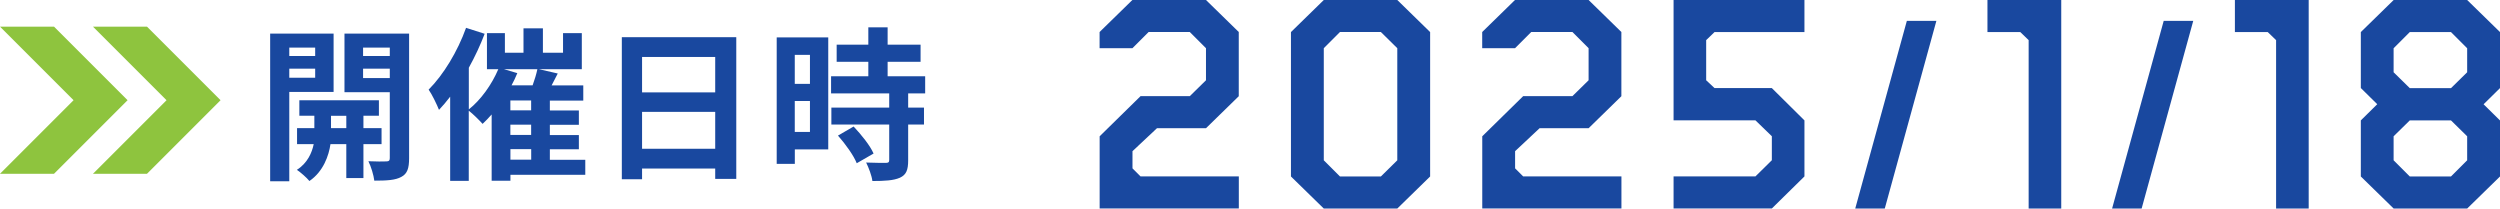 <?xml version="1.0" encoding="UTF-8"?>
<svg id="_レイヤー_2" data-name="レイヤー 2" xmlns="http://www.w3.org/2000/svg" width="424.84" height="35.44" viewBox="0 0 424.84 35.44">
  <g id="layout">
    <g>
      <path d="M210.52,16.34l-5.58,5.45h-8.33l-4.16,3.9v2.92l1.37,1.37h16.7v5.45h-23.65v-12.27l6.95-6.82h8.37l2.75-2.7v-5.45l-2.75-2.75h-7l-2.75,2.75h-5.58v-2.75l5.58-5.45h12.49l5.58,5.45v10.9Z" fill="#19489f"/>
      <path d="M243.03,29.99l-5.58,5.45h-12.49l-5.58-5.45V5.45l5.58-5.45h12.49l5.58,5.45v24.54ZM227.71,29.99h6.95l2.79-2.75V8.19l-2.79-2.75h-6.95l-2.75,2.75v19.05l2.75,2.75Z" fill="#19489f"/>
      <path d="M275.54,16.34l-5.58,5.45h-8.33l-4.16,3.9v2.92l1.37,1.37h16.7v5.45h-23.65v-12.27l6.95-6.82h8.37l2.75-2.7v-5.45l-2.75-2.75h-7l-2.75,2.75h-5.58v-2.75l5.58-5.45h12.49l5.58,5.45v10.9Z" fill="#19489f"/>
      <path d="M306.64,5.45h-15.28l-1.42,1.37v6.82l1.42,1.33h9.74l5.54,5.49v9.52l-5.54,5.45h-16.7v-5.45h13.91l2.79-2.75v-4.08l-2.79-2.7h-13.91V0h22.24v5.45Z" fill="#19489f"/>
      <path d="M320.29,35.44h-5.02l8.77-31.89h5.02l-8.77,31.89Z" fill="#19489f"/>
      <path d="M350.28,35.44h-5.54V6.82l-1.42-1.37h-5.58V0h12.54v35.44Z" fill="#19489f"/>
      <path d="M363.94,35.44h-5.02l8.77-31.89h5.02l-8.77,31.89Z" fill="#19489f"/>
      <path d="M392.33,35.44h-5.54V6.82l-1.42-1.37h-5.58V0h12.54v35.44Z" fill="#19489f"/>
      <path d="M401.19,20.46l2.79-2.75-2.79-2.75V5.45l5.58-5.45h12.49l5.58,5.45v9.52l-2.79,2.75,2.79,2.75v9.52l-5.58,5.45h-12.49l-5.58-5.45v-9.52ZM409.51,5.45l-2.75,2.75v4.08l2.75,2.7h7l2.75-2.7v-4.08l-2.75-2.75h-7ZM409.51,29.99h7l2.75-2.75v-4.08l-2.75-2.7h-7l-2.75,2.7v4.08l2.75,2.75Z" fill="#19489f"/>
    </g>
    <g>
      <polygon points="37.48 17.03 24.98 4.53 15.8 4.53 28.3 17.03 15.8 29.53 24.98 29.53 37.48 17.03" fill="#8ec43e"/>
      <polygon points="21.68 17.03 9.18 4.53 0 4.53 12.5 17.03 0 29.53 9.18 29.53 21.68 17.03" fill="#8ec43e"/>
    </g>
    <g>
      <path d="M49.16,15.62v15.18h-3.25V5.71h10.78v9.91h-7.53ZM49.16,8.09v1.43h4.4v-1.43h-4.4ZM53.56,13.21v-1.54h-4.4v1.54h4.4ZM61.76,24.49v5.77h-2.91v-5.77h-2.69c-.28,1.93-1.2,4.65-3.58,6.27-.48-.59-1.48-1.46-2.13-1.9,1.79-1.12,2.58-2.94,2.86-4.37h-2.83v-2.72h2.94v-2.1h-2.55v-2.63h13.52v2.63h-2.63v2.1h3.08v2.72h-3.08ZM58.85,21.78v-2.1h-2.6v2.1h2.6ZM69.52,26.9c0,1.71-.31,2.63-1.32,3.16-1.01.56-2.46.64-4.59.64-.11-.92-.56-2.44-1.01-3.3,1.26.06,2.63.06,3.05.03.45,0,.59-.17.59-.56v-11.2h-7.7V5.71h10.98v21.2ZM61.7,8.09v1.43h4.54v-1.43h-4.54ZM66.24,13.27v-1.6h-4.54v1.6h4.54Z" fill="#19489f"/>
      <path d="M99.45,29.7h-12.71v1.01h-3.19v-11.26c-.5.59-1.04,1.12-1.54,1.6-.53-.59-1.62-1.68-2.35-2.24v11.93h-3.16v-14.31c-.62.81-1.26,1.57-1.9,2.24-.31-.81-1.2-2.66-1.76-3.44,2.52-2.52,4.93-6.5,6.36-10.5l3.16,1.01c-.73,1.93-1.65,3.89-2.69,5.77v7.08c2.04-1.62,3.89-4.2,5.01-6.83h-1.93v-6.13h3.05v3.33h3.16v-4.14h3.3v4.14h3.42v-3.33h3.19v6.13h-7.28l3.19.73-1.04,2.02h5.38v2.58h-5.68v1.68h4.93v2.44h-4.93v1.74h4.93v2.41h-4.93v1.79h6.02v2.58ZM87.91,12.43c-.28.7-.62,1.4-.98,2.07h3.58c.34-.92.64-1.93.81-2.74h-5.68l2.27.67ZM90.26,17.07h-3.53v1.68h3.53v-1.68ZM90.26,21.19h-3.53v1.74h3.53v-1.74ZM86.74,27.13h3.53v-1.79h-3.53v1.79Z" fill="#19489f"/>
      <path d="M125.12,6.32v24.08h-3.58v-1.76h-12.43v1.82h-3.44V6.32h19.46ZM109.11,9.68v6.02h12.43v-6.02h-12.43ZM121.54,25.28v-6.27h-12.43v6.27h12.43Z" fill="#19489f"/>
      <path d="M140.75,25.39h-5.68v2.46h-3.08V6.35h8.76v19.04ZM135.06,9.32v4.93h2.58v-4.93h-2.58ZM137.64,22.42v-5.26h-2.58v5.26h2.58ZM154.33,15.87v2.41h2.69v2.88h-2.69v6.1c0,1.6-.31,2.44-1.4,2.94-1.09.48-2.6.56-4.68.56-.11-.92-.62-2.24-1.06-3.14,1.34.06,2.91.06,3.33.06.45,0,.59-.11.59-.5v-6.02h-9.83v-2.88h9.83v-2.41h-9.88v-2.91h6.33v-2.46h-5.38v-2.91h5.38v-2.94h3.28v2.94h5.6v2.91h-5.6v2.46h6.38v2.91h-2.88ZM145.06,21.5c1.29,1.37,2.8,3.22,3.39,4.59l-2.86,1.65c-.5-1.29-1.93-3.28-3.19-4.7l2.66-1.54Z" fill="#19489f"/>
    </g>
  </g>
</svg>